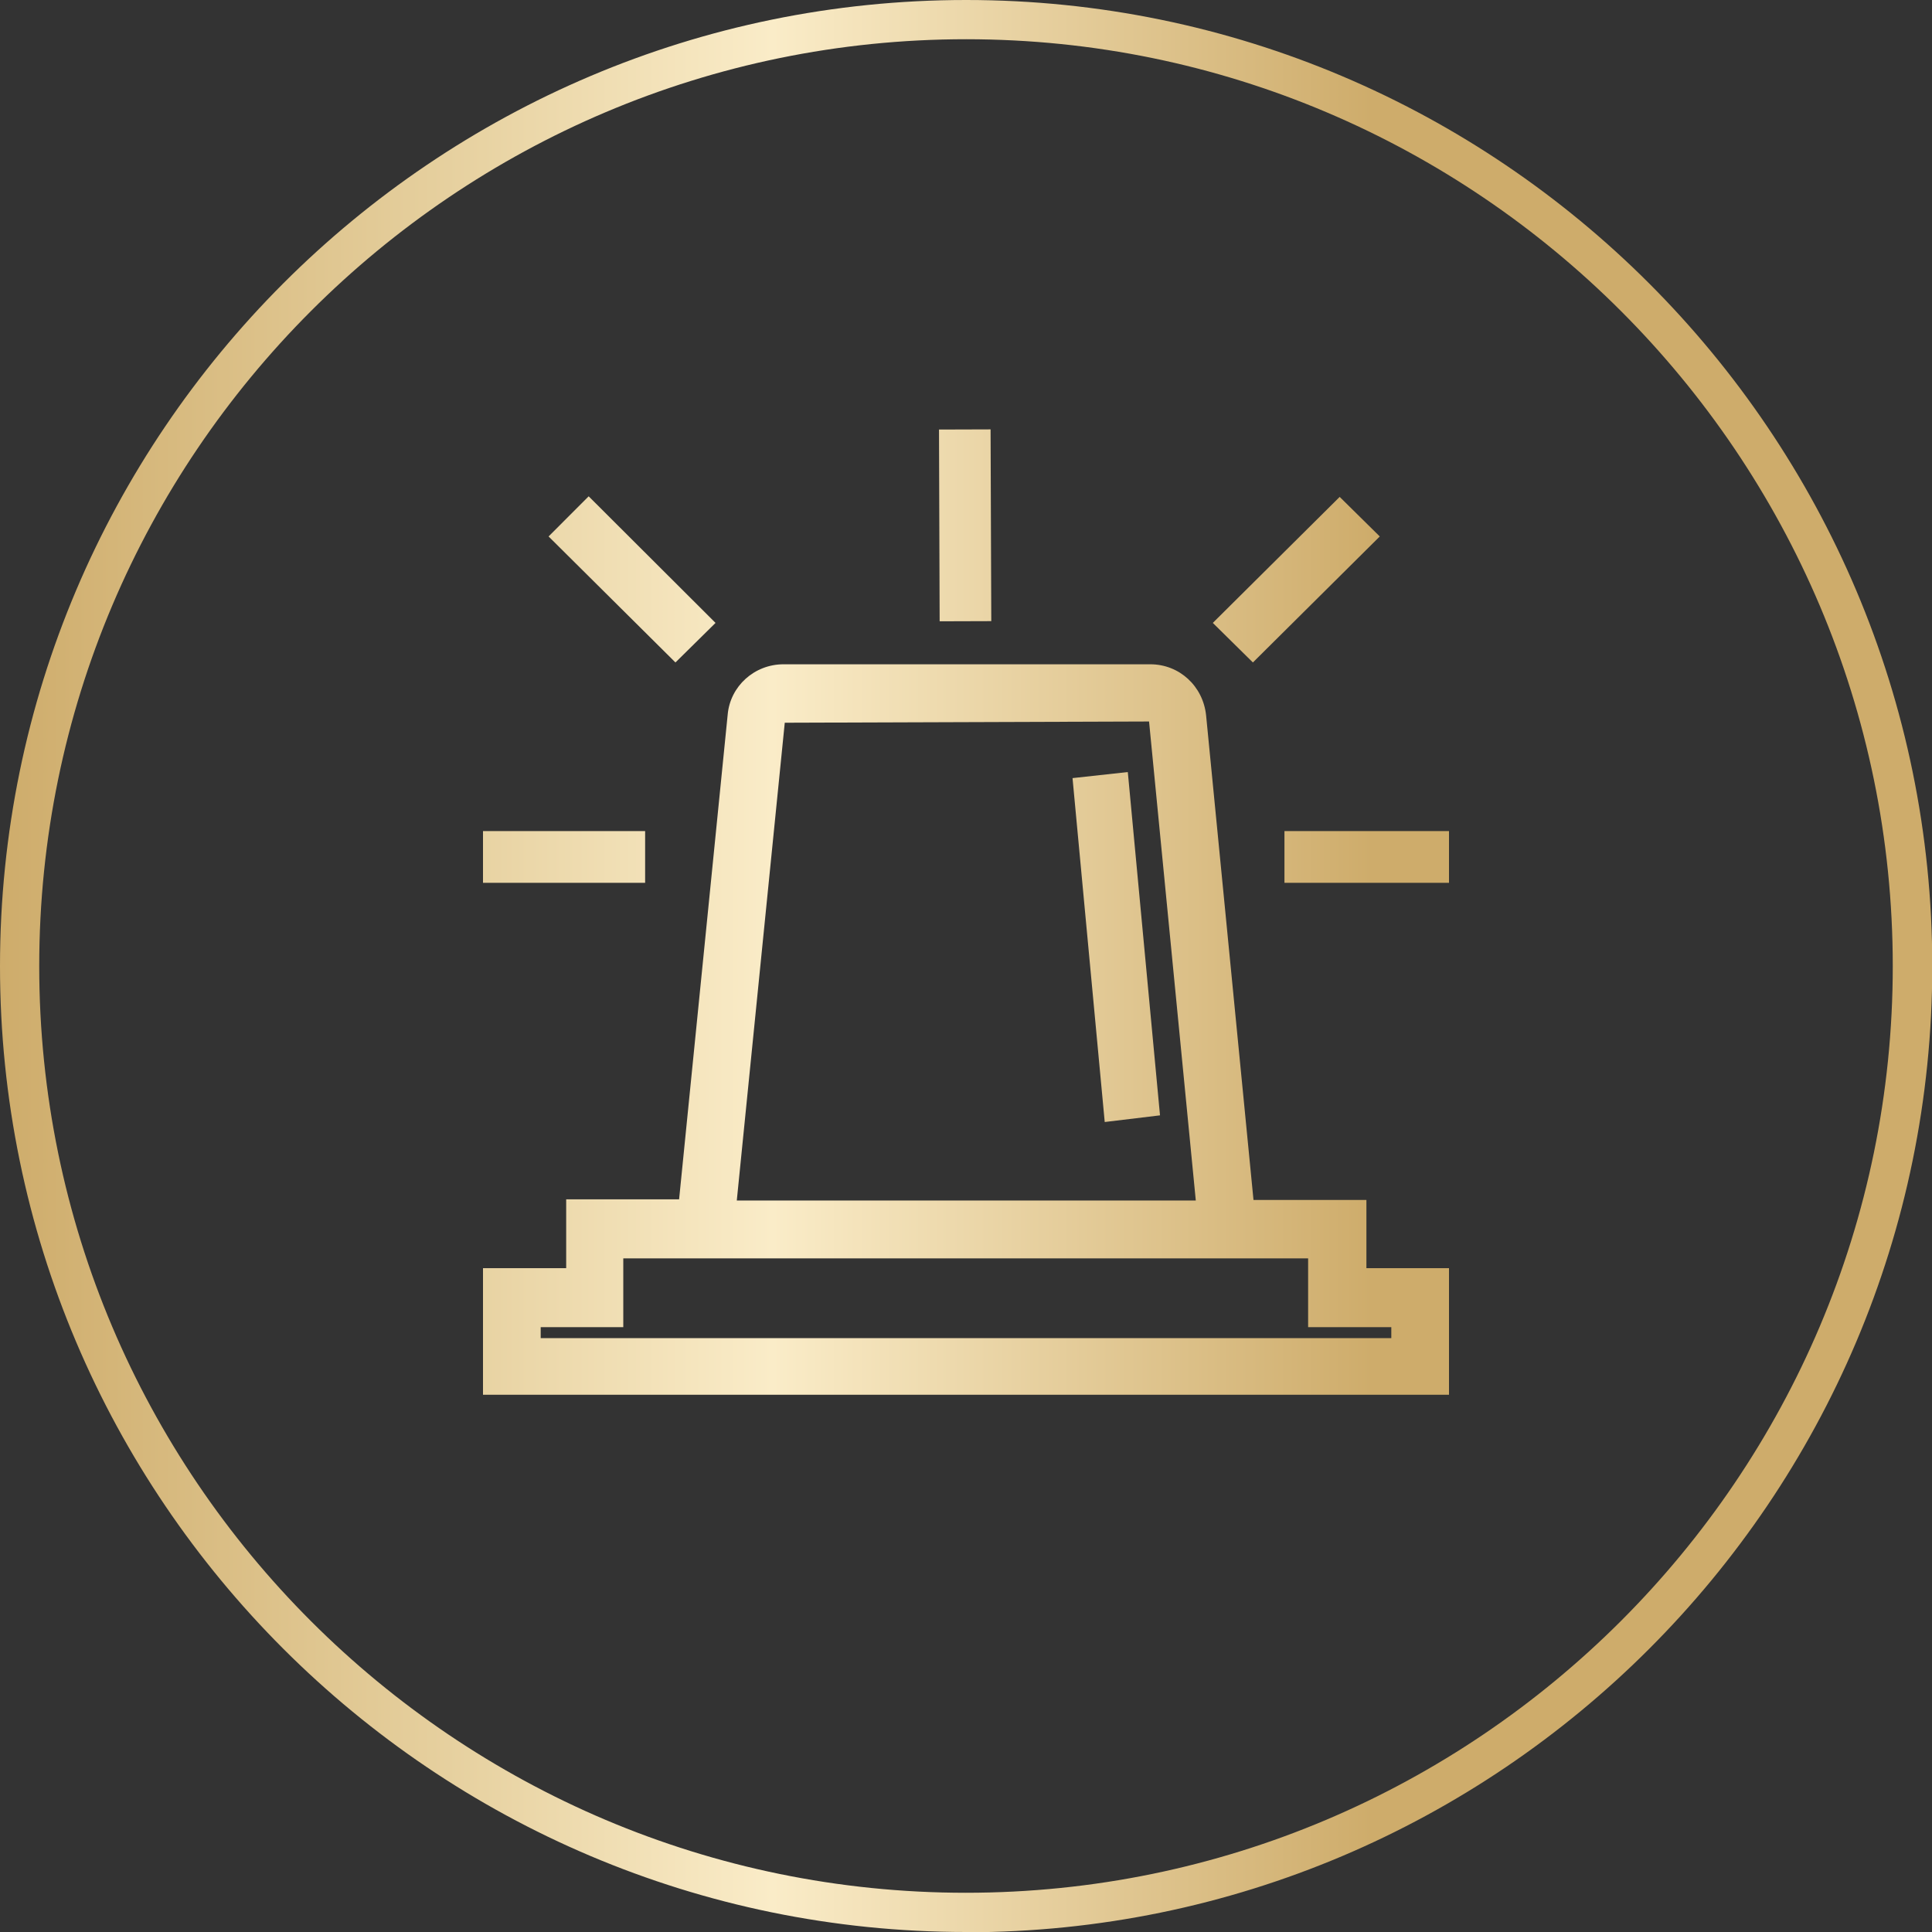<svg width="36" height="36" viewBox="0 0 36 36" fill="none" xmlns="http://www.w3.org/2000/svg">
<rect x="0" y="0" width="36" height="36" fill="#333333" stroke="none"/>
<path d="M18.003 36C8.075 36 0 27.925 0 18.003C0 8.08 8.075 0 18.003 0C27.931 0 36.005 8.075 36.005 18.003C36.005 27.931 27.931 36.005 18.003 36.005V36ZM18.003 0.731C8.478 0.731 0.731 8.478 0.731 18.003C0.731 27.527 8.478 35.269 17.997 35.269C27.517 35.269 35.269 27.522 35.269 18.003C35.269 8.483 27.522 0.731 18.003 0.731Z" fill="url(#paint0_linear_4082_1770)"/>
<path d="M21.015 14.386L19.985 14.499L20.585 20.907L21.615 20.783L21.015 14.386Z" fill="url(#paint1_linear_4082_1770)"/>
<path d="M25.461 22.359H23.357L22.474 13.331C22.418 12.786 21.977 12.378 21.434 12.378H14.6C14.057 12.378 13.605 12.786 13.559 13.319L12.654 22.348H10.55V23.63H9V25.989H27V23.63H25.461V22.348V22.359ZM14.623 13.467L21.411 13.444L22.282 22.37H13.729L14.623 13.467ZM25.925 24.73V24.934H10.075V24.73H11.614V23.448H24.375V24.73H25.925Z" fill="url(#paint2_linear_4082_1770)"/>
<path d="M18.458 8.001L17.497 8.004L17.509 11.577L18.471 11.574L18.458 8.001Z" fill="url(#paint3_linear_4082_1770)"/>
<path d="M12.021 15.486H9V16.45H12.021V15.486Z" fill="url(#paint4_linear_4082_1770)"/>
<path d="M27 15.486H23.934V16.45H27V15.486Z" fill="url(#paint5_linear_4082_1770)"/>
<path d="M13.333 11.607L10.969 9.248L10.222 9.996L12.586 12.344L13.333 11.607Z" fill="url(#paint6_linear_4082_1770)"/>
<path d="M25.71 9.996L24.963 9.259L22.599 11.607L23.346 12.344L25.71 9.996Z" fill="url(#paint7_linear_4082_1770)"/>
<defs>
<linearGradient id="paint0_linear_4082_1770" x1="0" y1="18.003" x2="36" y2="18.003" gradientUnits="userSpaceOnUse">
<stop stop-color="#CEAC6B"/>
<stop offset="0.25" stop-color="#E8D3A3"/>
<stop offset="0.4" stop-color="#FAECC8"/>
<stop offset="0.71" stop-color="#CEAC6B"/>
<stop offset="1" stop-color="#CEAC6B"/>
</linearGradient>
<linearGradient id="paint1_linear_4082_1770" x1="0" y1="18.003" x2="36" y2="18.003" gradientUnits="userSpaceOnUse">
<stop stop-color="#CEAC6B"/>
<stop offset="0.25" stop-color="#E8D3A3"/>
<stop offset="0.4" stop-color="#FAECC8"/>
<stop offset="0.71" stop-color="#CEAC6B"/>
<stop offset="1" stop-color="#CEAC6B"/>
</linearGradient>
<linearGradient id="paint2_linear_4082_1770" x1="0" y1="18.003" x2="36" y2="18.003" gradientUnits="userSpaceOnUse">
<stop stop-color="#CEAC6B"/>
<stop offset="0.25" stop-color="#E8D3A3"/>
<stop offset="0.4" stop-color="#FAECC8"/>
<stop offset="0.71" stop-color="#CEAC6B"/>
<stop offset="1" stop-color="#CEAC6B"/>
</linearGradient>
<linearGradient id="paint3_linear_4082_1770" x1="0" y1="18.003" x2="36" y2="18.003" gradientUnits="userSpaceOnUse">
<stop stop-color="#CEAC6B"/>
<stop offset="0.25" stop-color="#E8D3A3"/>
<stop offset="0.4" stop-color="#FAECC8"/>
<stop offset="0.71" stop-color="#CEAC6B"/>
<stop offset="1" stop-color="#CEAC6B"/>
</linearGradient>
<linearGradient id="paint4_linear_4082_1770" x1="0" y1="18.003" x2="36" y2="18.003" gradientUnits="userSpaceOnUse">
<stop stop-color="#CEAC6B"/>
<stop offset="0.25" stop-color="#E8D3A3"/>
<stop offset="0.4" stop-color="#FAECC8"/>
<stop offset="0.71" stop-color="#CEAC6B"/>
<stop offset="1" stop-color="#CEAC6B"/>
</linearGradient>
<linearGradient id="paint5_linear_4082_1770" x1="0" y1="18.003" x2="36" y2="18.003" gradientUnits="userSpaceOnUse">
<stop stop-color="#CEAC6B"/>
<stop offset="0.25" stop-color="#E8D3A3"/>
<stop offset="0.4" stop-color="#FAECC8"/>
<stop offset="0.71" stop-color="#CEAC6B"/>
<stop offset="1" stop-color="#CEAC6B"/>
</linearGradient>
<linearGradient id="paint6_linear_4082_1770" x1="0" y1="18.003" x2="36" y2="18.003" gradientUnits="userSpaceOnUse">
<stop stop-color="#CEAC6B"/>
<stop offset="0.25" stop-color="#E8D3A3"/>
<stop offset="0.4" stop-color="#FAECC8"/>
<stop offset="0.71" stop-color="#CEAC6B"/>
<stop offset="1" stop-color="#CEAC6B"/>
</linearGradient>
<linearGradient id="paint7_linear_4082_1770" x1="0" y1="18.003" x2="36" y2="18.003" gradientUnits="userSpaceOnUse">
<stop stop-color="#CEAC6B"/>
<stop offset="0.25" stop-color="#E8D3A3"/>
<stop offset="0.4" stop-color="#FAECC8"/>
<stop offset="0.71" stop-color="#CEAC6B"/>
<stop offset="1" stop-color="#CEAC6B"/>
</linearGradient>
</defs>
</svg>
